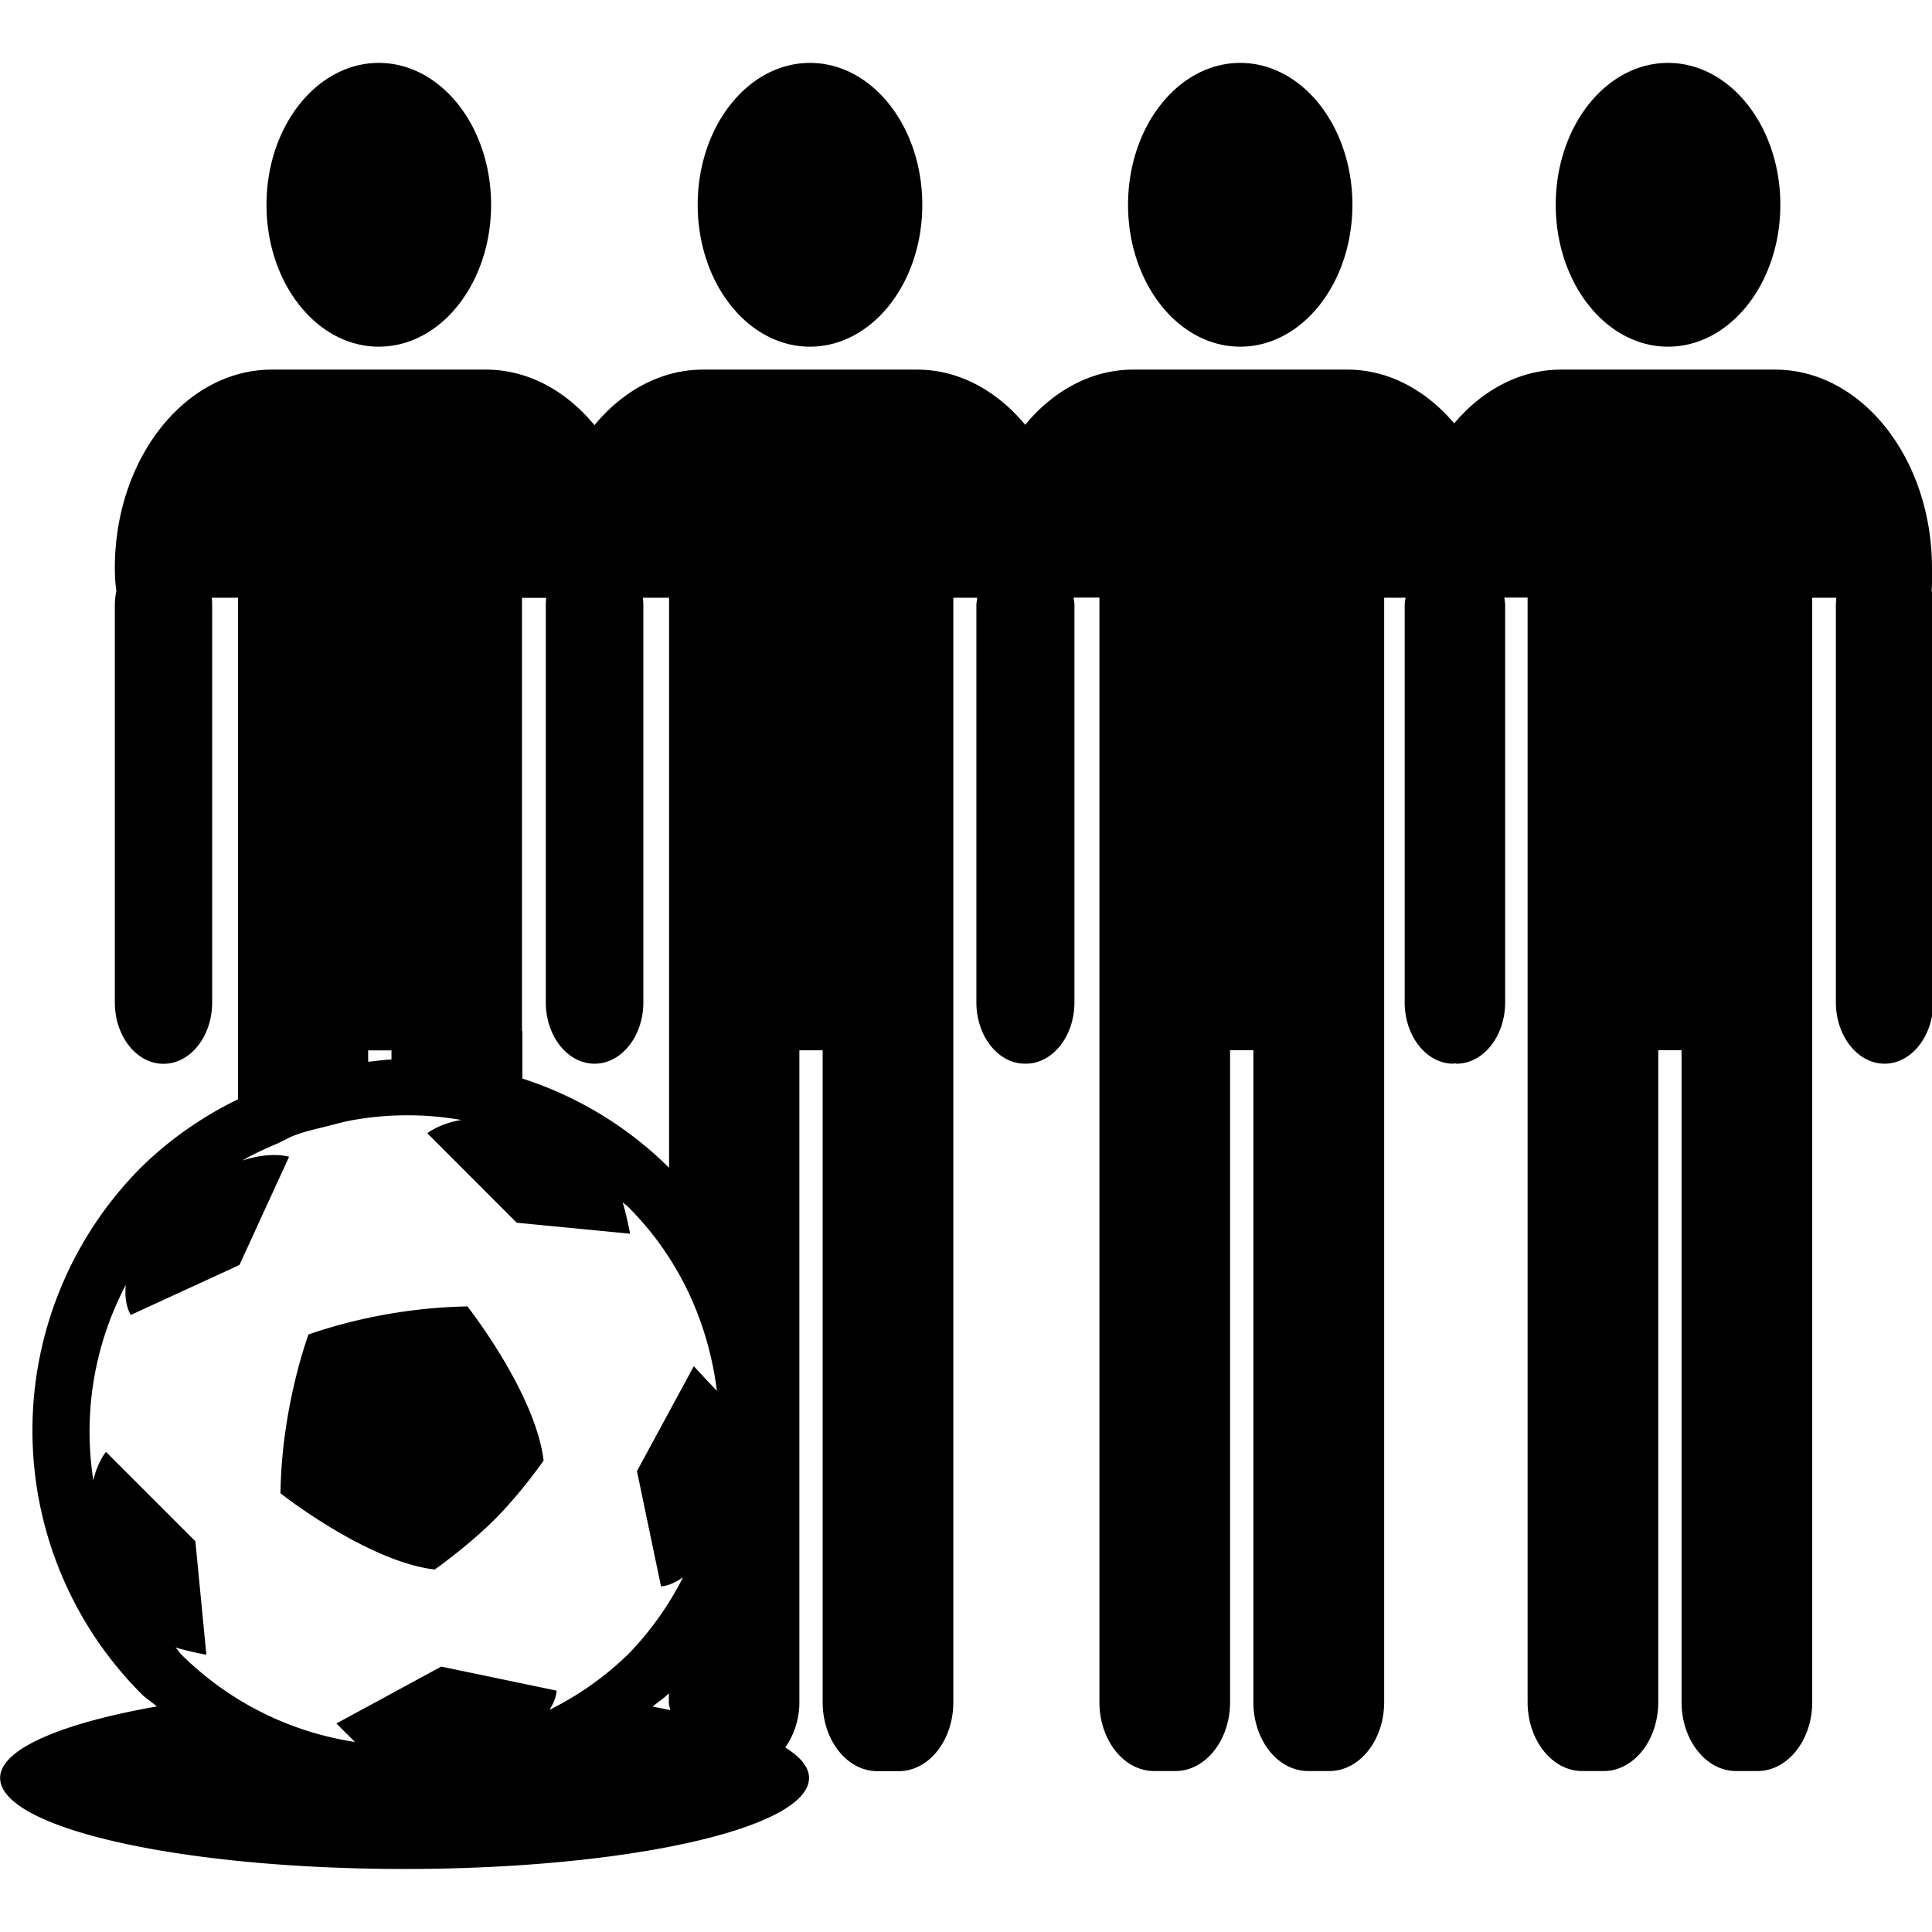 <svg xmlns="http://www.w3.org/2000/svg" viewBox="0 0 16 16"><path d="M2.207 1.696c0 .649.416 1.175.93 1.175s.93-.526.93-1.175S3.651.521 3.137.521s-.93.526-.93 1.175m.348 9.355s-.224.599-.232 1.316c0 0 .716.565 1.277.631 0 0 .271-.19.492-.41s.41-.492.41-.492c-.067-.56-.631-1.277-.631-1.277a4.347 4.347 0 0 0-1.316.232m3.223-9.355c0 .649.416 1.175.93 1.175s.93-.526.93-1.175S7.222.521 6.708.521s-.93.526-.93 1.175m3.564 0c0 .649.416 1.175.929 1.175s.929-.526.929-1.175-.416-1.175-.929-1.175-.929.526-.929 1.175M16 4.705c0-.907-.582-1.644-1.3-1.644h-1.772c-.343 0-.653.171-.885.445-.233-.274-.542-.445-.885-.445H9.385c-.347 0-.662.175-.895.457-.233-.281-.547-.457-.895-.457H5.822c-.349 0-.665.177-.899.46-.234-.284-.55-.46-.899-.46H2.252c-.719 0-1.301.736-1.301 1.644 0 .076.005.137.013.186a.62.62 0 0 0-.013.124v3.287c0 .28.18.508.403.508s.403-.228.403-.508V5.014a.67.67 0 0 0-.003-.064h.217v4.154a3.04 3.04 0 0 0-.8.561 3.088 3.088 0 0 0 0 4.363c.041.041.089.069.131.107l-.004-.003c-.784.139-1.297.351-1.297.592 0 .417 1.499.754 3.35.754 1.849 0 3.349-.337 3.349-.754 0-.089-.07-.173-.197-.252a.65.65 0 0 0 .117-.375V8.698h.193v5.399c0 .316.203.571.453.571h.177c.25 0 .452-.256.452-.571V4.95h.198c-.002.021-.007.042-.007.064v3.287c0 .28.18.508.403.508l.003-.001.003.001c.223 0 .403-.228.403-.508V5.013c0-.022-.004-.043-.007-.064h.214v9.147c0 .316.203.571.453.571h.176c.25 0 .453-.256.453-.571V8.697h.193v5.399c0 .316.203.571.453.571h.177c.25 0 .453-.256.453-.571V4.95h.177c-.003.021-.007.042-.007.064v3.287c0 .28.18.508.403.508.005 0 .009-.003.013-.003l.013.003c.223 0 .403-.228.403-.508V5.013c0-.022-.004-.043-.007-.064h.193v9.147c0 .316.203.571.453.571h.177c.25 0 .452-.256.452-.571V8.697h.193v5.399c0 .316.203.571.452.571h.177c.25 0 .453-.256.453-.571V4.95h.2c-.002.021-.004.042-.004.064v3.287c0 .28.181.508.403.508s.403-.228.403-.508V5.013a.62.62 0 0 0-.013-.124c.003-.048.008-.109.008-.185zM4.323 8.54V4.951h.2c-.001.021-.003.041-.003.063v3.287c0 .28.181.508.403.508h.002c.222 0 .403-.228.403-.508V5.014c0-.022-.002-.043-.004-.064h.217v4.723c.009.009.015.02.024.029l-.03-.037a3.054 3.054 0 0 0-1.209-.733v-.393zm-1.274.159h.193v.075c-.065.003-.128.013-.193.019zm1.501 5.462c.063-.099.059-.16.059-.16l-.955-.199-.868.471.153.153a2.59 2.59 0 0 1-1.44-.727c-.017-.017-.029-.039-.046-.056.104.033.256.061.256.061l-.091-.94-.74-.74s-.07.081-.105.236a2.61 2.61 0 0 1 .269-1.619c-.018.161.041.249.041.249l.9-.414.411-.896s-.148-.048-.387.031c.096-.057.197-.1.299-.145.046-.021.089-.047.137-.065.091-.034.184-.053.277-.077.075-.019.149-.04.226-.052a2.59 2.59 0 0 1 .874.003c-.182.03-.281.11-.281.11l.74.741.939.091s-.028-.155-.062-.26c.015.014.033.024.047.039.427.427.664.965.734 1.522-.104-.108-.191-.204-.191-.204l-.471.869.199.954s.071.004.183-.075a2.598 2.598 0 0 1-.454.637 2.57 2.57 0 0 1-.652.461zm.855-.027-.002.001c.042-.037.089-.065.129-.105.012-.012.019-.026.031-.038-.009.009-.015.021-.024.03v.075c0 .023.008.042.011.065l-.145-.029zm7.479-12.438c0 .649.416 1.175.93 1.175s.93-.526.93-1.175-.416-1.175-.93-1.175-.93.526-.93 1.175"/></svg>